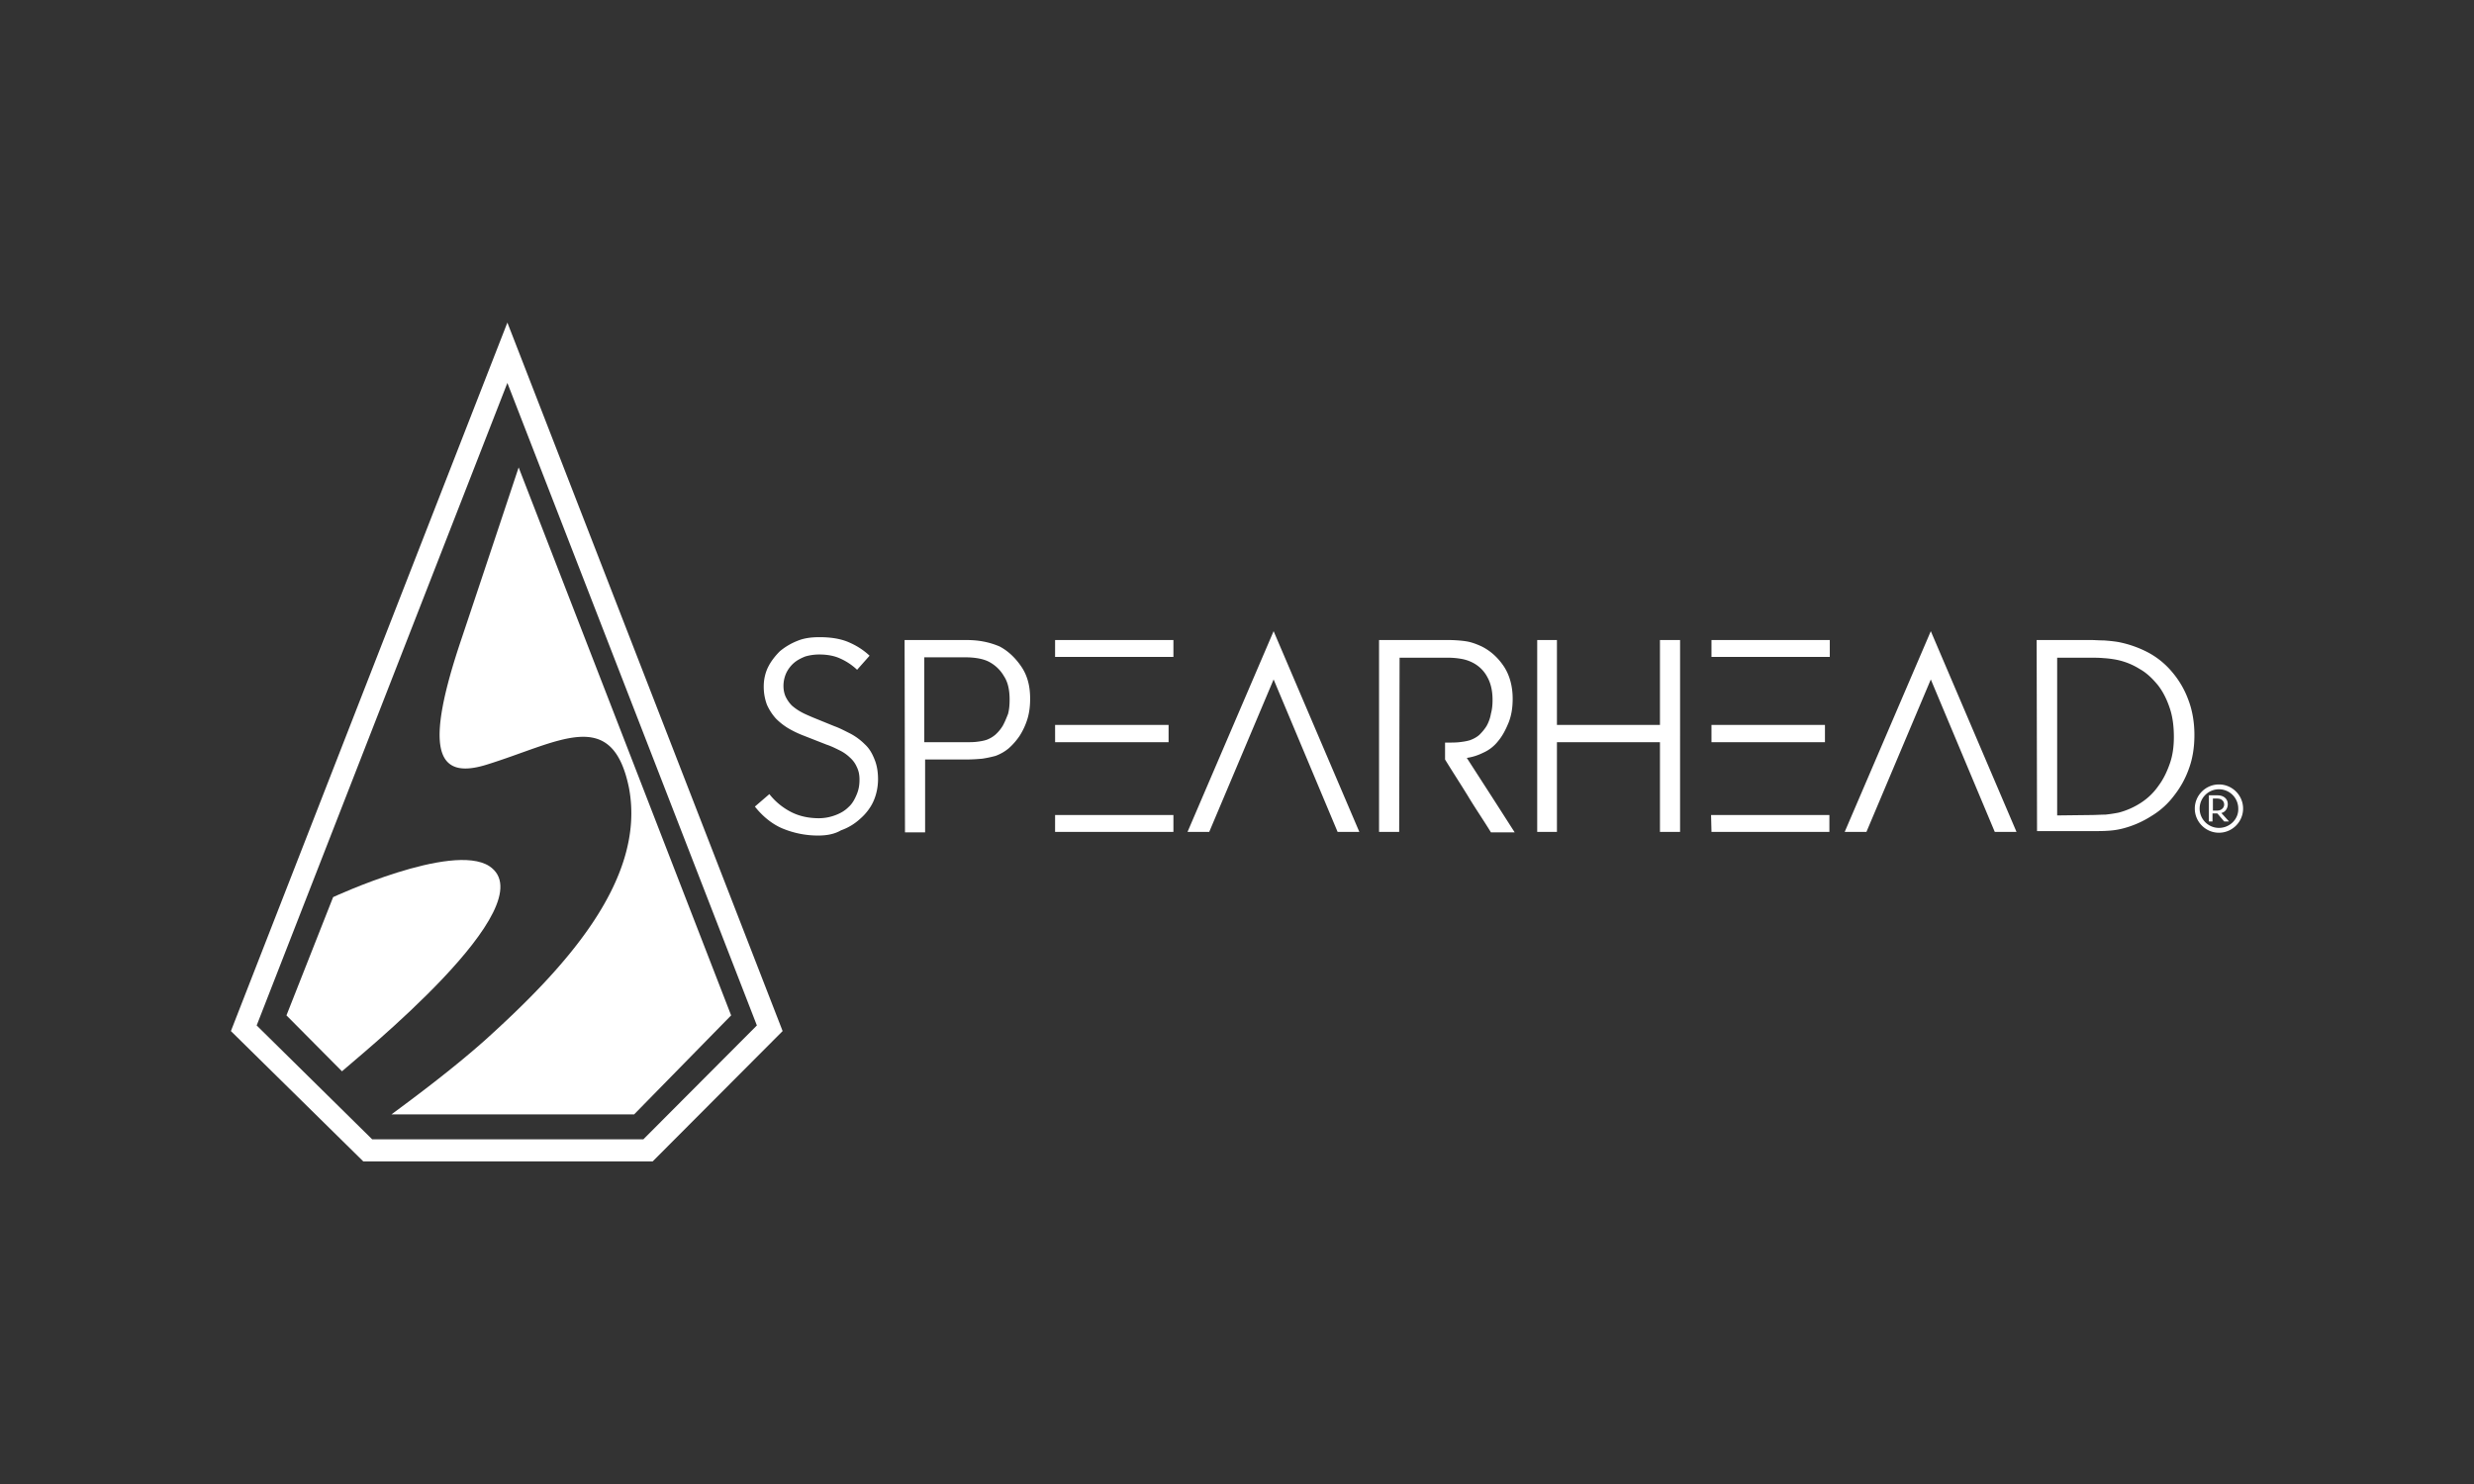 <svg xmlns="http://www.w3.org/2000/svg" width="150" height="90" fill="none" viewBox="0 0 150 90"><rect x="0" y="0" width="150" height="90" fill="#333333" stroke="none"/><path fill="#fff" d="M30.763 23.223 45.89 62.19l-6.881 6.905H22.564l-7.002-6.905zm0-3.66L14 62.531l8.028 7.906H39.57l7.881-7.906z"/><path fill="#fff" d="M29.665 52.527c-2.27-1.464-9.467 1.88-9.467 1.88l-2.83 7.173 3.366 3.391c.854-.78 12.493-10.101 8.93-12.444"/><path fill="#fff" d="M31.446 28.347s-1.806 5.441-3.44 10.321c-2.294 6.759-1.586 8.662 1.488 7.71 4.416-1.366 7.613-3.586 8.638 1.391 1.098 5.734-4.197 11.224-8.736 15.324-1.976 1.756-4.27 3.464-5.66 4.49h14.713l5.88-6.003zM49.6 50.673a5.6 5.6 0 0 1-2.123-.415c-.659-.268-1.245-.756-1.708-1.342l.878-.756c.342.439.781.805 1.293 1.073.513.269 1.098.39 1.708.39.366 0 .708-.072 1.025-.194s.561-.269.781-.489c.22-.195.366-.463.488-.756s.17-.561.17-.903c0-.292-.048-.536-.17-.78a1.6 1.6 0 0 0-.415-.562 2.4 2.4 0 0 0-.634-.439c-.244-.122-.488-.244-.781-.342l-1.366-.536a6.4 6.4 0 0 1-.928-.44 3.8 3.8 0 0 1-.78-.61 3.2 3.2 0 0 1-.537-.83 3.1 3.1 0 0 1-.195-1.121c0-.415.097-.83.268-1.172.17-.341.415-.658.708-.951a3.9 3.9 0 0 1 1.073-.635c.415-.17.854-.22 1.342-.22.683 0 1.269.098 1.733.294.463.195.902.463 1.293.83l-.757.853a3.6 3.6 0 0 0-1.024-.683c-.366-.17-.806-.244-1.27-.244-.316 0-.61.049-.853.122-.244.098-.488.22-.683.39a1.9 1.9 0 0 0-.464.61 1.9 1.9 0 0 0-.17.781c0 .244.048.488.146.683q.146.292.366.513c.17.146.341.268.56.39s.464.22.684.317l1.318.537c.341.122.658.293 1 .464.317.17.61.39.854.634.268.244.44.537.586.903.146.342.22.756.22 1.22s-.098.927-.27 1.318c-.17.39-.463.78-.804 1.073a3.35 3.35 0 0 1-1.172.708c-.414.244-.902.317-1.39.317m5.246-11.858h3.684c.39 0 .756.024 1.122.097s.66.17.952.293c.512.268.952.683 1.318 1.22s.536 1.171.536 1.952c0 .44-.048.854-.17 1.244a4.2 4.2 0 0 1-.464 1 4 4 0 0 1-.659.757 2.7 2.7 0 0 1-.805.464 7 7 0 0 1-.805.17c-.269.025-.635.05-1.05.05H56.09v4.416h-1.22zm3.61 6.197c.318 0 .562 0 .757-.024.195-.025.39-.05.61-.122.195-.074.366-.171.537-.318a2.4 2.4 0 0 0 .44-.536c.121-.22.219-.464.316-.708.074-.268.098-.561.098-.878 0-.562-.098-1.05-.342-1.416a2.25 2.25 0 0 0-.83-.83c-.365-.219-.902-.316-1.536-.316H56.04v5.148zm5.515 4.417h7.174v1.024H63.97zm0-10.614h7.174v1.024H63.97zm0 5.148h6.881v1.05h-6.88zm13.249-5.685 5.198 12.175H81.1l-3.88-9.247-3.904 9.247H72zm7.613 12.175h-1.22V38.815h4.148c.366 0 .757.024 1.098.073s.659.17.976.317c.537.268 1 .683 1.367 1.244.341.537.512 1.196.512 1.928 0 .537-.073 1-.244 1.44-.17.414-.366.805-.634 1.122a2.34 2.34 0 0 1-.903.708c-.342.17-.659.268-1 .317l1.463 2.269c.488.756.952 1.488 1.44 2.245h-1.44c-.463-.757-.951-1.464-1.39-2.196-.464-.757-.928-1.464-1.391-2.22v-1.026c.341 0 .634 0 .854-.024.195-.024.415-.049.659-.122.195-.073.39-.17.56-.317.172-.17.318-.342.44-.537a2.3 2.3 0 0 0 .268-.756c.074-.269.098-.537.098-.83 0-.537-.098-1-.317-1.39a2.06 2.06 0 0 0-.854-.855 2.4 2.4 0 0 0-.708-.244 4.6 4.6 0 0 0-.83-.073h-2.927zm18.91-1.024h7.174v1.024h-7.149zm7.198-10.614h-7.173v1.024h7.173zm-.293 5.148h-6.88v1.05h6.88zm-10.004-5.148v5.148h-6.246v-5.148h-1.196v11.638h1.196v-5.44h6.246v5.44h1.22V38.815zm16.422-.537 5.197 12.175h-1.318l-3.879-9.247-3.904 9.247h-1.318zm6.417.537h3.294c.219 0 .463.024.781.024.317.024.585.049.878.098a6.6 6.6 0 0 1 1.806.634 4.9 4.9 0 0 1 1.464 1.196 5.5 5.5 0 0 1 .976 1.683c.244.634.366 1.366.366 2.123 0 .708-.098 1.39-.318 2a5.7 5.7 0 0 1-.902 1.66 4.8 4.8 0 0 1-1.367 1.244 6 6 0 0 1-1.708.757 4.7 4.7 0 0 1-.903.146c-.317.024-.658.024-1.024.024h-3.319zm3.245 10.614c.342 0 .634-.025.927-.025a9 9 0 0 0 .805-.122 4.6 4.6 0 0 0 1.367-.61 3.8 3.8 0 0 0 1.049-1.025c.293-.39.512-.854.683-1.342s.244-1.024.244-1.61c0-.635-.073-1.22-.244-1.733-.171-.512-.39-.976-.707-1.39-.318-.39-.684-.757-1.123-1a4.2 4.2 0 0 0-1.415-.562 6 6 0 0 0-.781-.097c-.268-.025-.537-.025-.781-.025h-2.025v9.565zm7.808-1.855c-.805 0-1.464.659-1.464 1.464s.659 1.464 1.464 1.464S136 49.843 136 49.038s-.659-1.464-1.464-1.464m0 2.635a1.171 1.171 0 1 1 1.171-1.17c.025.633-.512 1.17-1.171 1.17"/><path fill="#fff" d="m135.146 49.819-.464-.513c.244-.048.391-.292.391-.536 0-.342-.269-.537-.61-.537h-.537v1.586h.22v-.488h.292l.415.488zm-.976-1.39h.268c.269 0 .415.17.415.365s-.171.366-.415.366h-.268z"/></svg>